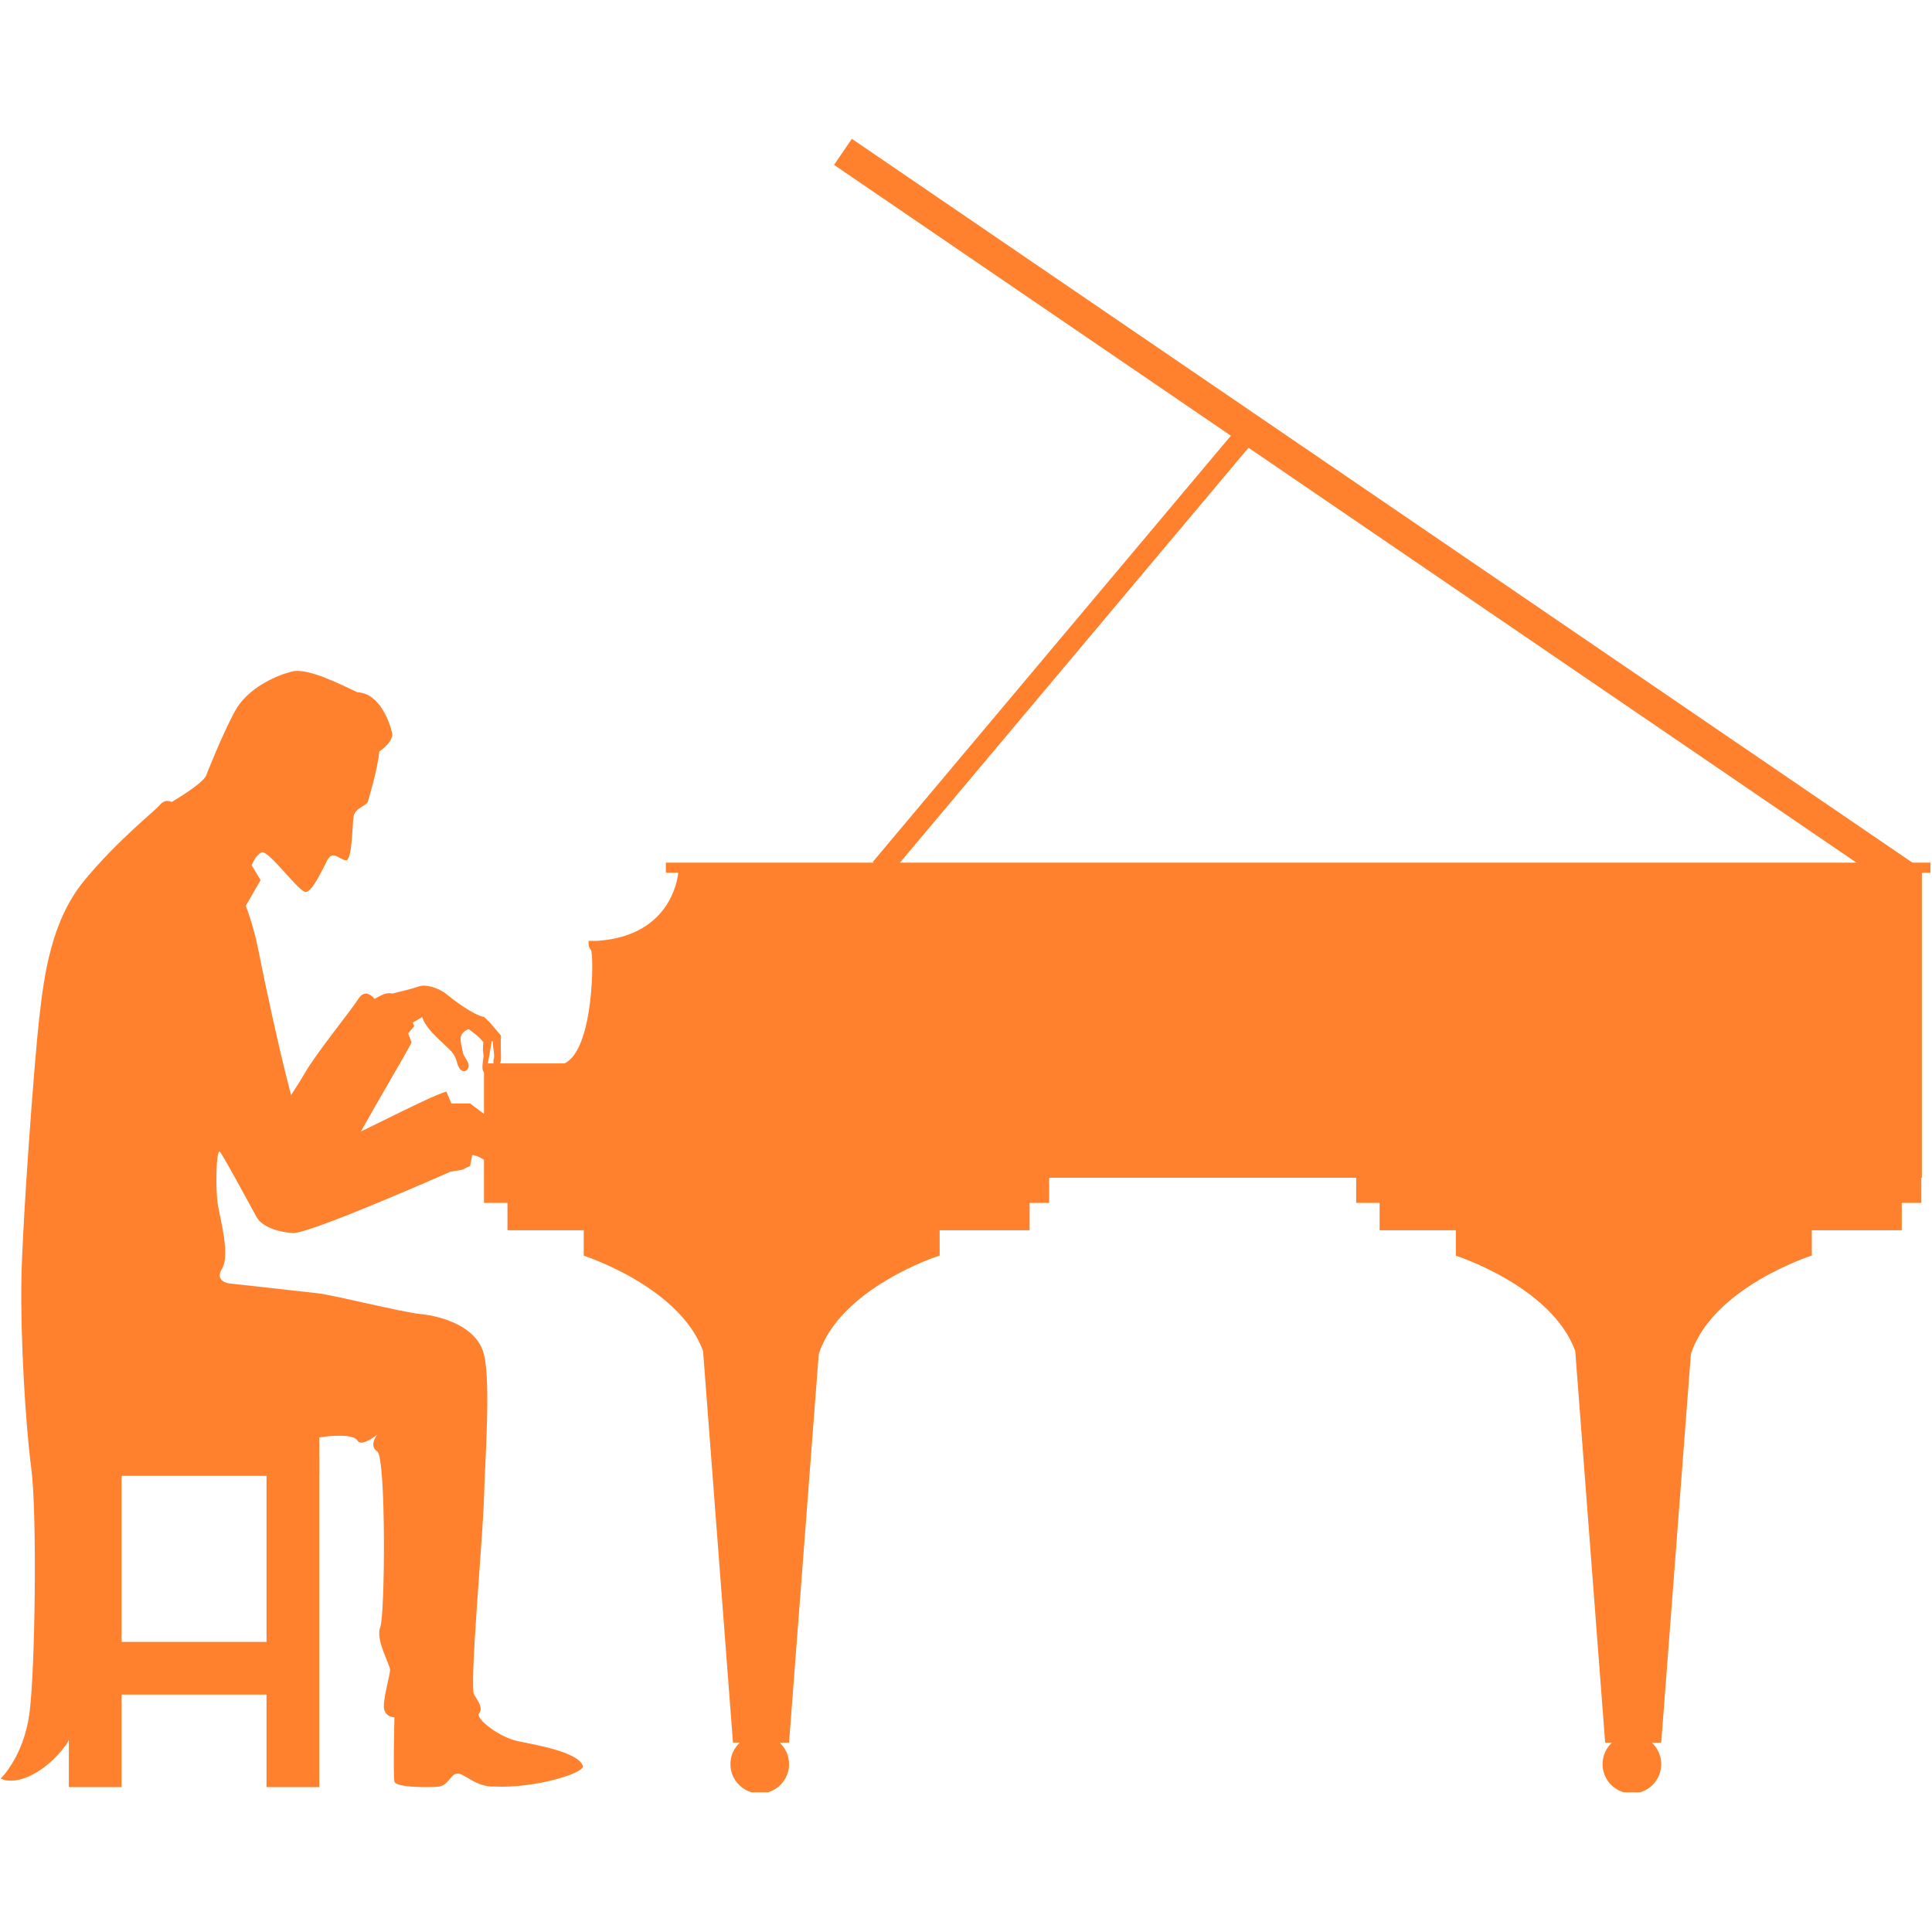 <?xml version="1.0" encoding="UTF-8"?>
<svg xmlns="http://www.w3.org/2000/svg" xmlns:xlink="http://www.w3.org/1999/xlink" width="300" zoomAndPan="magnify" viewBox="0 0 224.88 225" height="300" preserveAspectRatio="xMidYMid meet" version="1.0">
  <defs>
    <clipPath id="577baa9f69">
      <path d="M 56 100 L 224.762 100 L 224.762 208.73 L 56 208.73 Z M 56 100 " clip-rule="nonzero"></path>
    </clipPath>
    <clipPath id="93ffb8d430">
      <path d="M 0 78 L 68 78 L 68 208.73 L 0 208.73 Z M 0 78 " clip-rule="nonzero"></path>
    </clipPath>
    <clipPath id="c38c2d6f3b">
      <path d="M 30 169 L 38 169 L 38 208.73 L 30 208.73 Z M 30 169 " clip-rule="nonzero"></path>
    </clipPath>
    <clipPath id="20c9b63af4">
      <path d="M 7 169 L 15 169 L 15 208.73 L 7 208.73 Z M 7 169 " clip-rule="nonzero"></path>
    </clipPath>
    <clipPath id="a59d9460bf">
      <path d="M 97 16.082 L 223 16.082 L 223 104 L 97 104 Z M 97 16.082 " clip-rule="nonzero"></path>
    </clipPath>
  </defs>
  <g clip-path="url(#577baa9f69)">
    <path fill="#ff812d" d="M 77.488 100.461 L 77.488 101.637 L 78.922 101.637 C 78.922 101.637 78.473 108.965 69.516 109.57 L 68.488 109.57 C 68.488 109.57 68.395 110.273 68.758 110.633 C 69.117 110.992 69.137 122.25 65.68 123.844 L 56.305 123.844 L 56.305 140.086 L 59.039 140.086 L 59.039 143.277 L 67.922 143.277 L 67.922 146.238 C 67.922 146.238 79.059 149.809 81.816 157.324 L 85.301 202.945 L 86.102 202.945 C 85.426 203.566 85.004 204.457 85.004 205.449 C 85.004 207.336 86.531 208.867 88.418 208.867 C 90.305 208.867 91.832 207.336 91.832 205.449 C 91.832 204.457 91.41 203.566 90.734 202.945 L 91.832 202.945 L 95.289 157.695 C 97.809 149.93 109.305 146.238 109.305 146.238 L 109.371 146.238 L 109.371 143.277 L 119.848 143.277 L 119.848 140.086 L 122.125 140.086 L 122.125 137.16 L 157.879 137.16 L 157.879 140.086 L 160.609 140.086 L 160.609 143.277 L 169.492 143.277 L 169.492 146.238 C 169.492 146.238 180.629 149.809 183.391 157.324 L 186.875 202.945 L 187.672 202.945 C 187 203.566 186.574 204.457 186.574 205.449 C 186.574 207.336 188.105 208.867 189.988 208.867 C 191.875 208.867 193.406 207.336 193.406 205.449 C 193.406 204.457 192.98 203.566 192.309 202.945 L 193.406 202.945 L 196.859 157.695 C 199.383 149.93 210.879 146.238 210.879 146.238 L 210.941 146.238 L 210.941 143.277 L 221.418 143.277 L 221.418 140.086 L 223.695 140.086 L 223.695 137.16 L 223.762 137.16 L 223.762 101.637 L 224.898 101.637 L 224.898 100.461 L 77.488 100.461 " fill-opacity="1" fill-rule="nonzero"></path>
  </g>
  <g clip-path="url(#93ffb8d430)">
    <path fill="#ff812d" d="M 67.816 205.641 C 67.242 204.031 62.406 203.227 60.219 202.766 C 58.031 202.305 55.27 200.117 55.73 199.543 C 56.191 198.965 55.73 198.273 55.156 197.352 C 54.578 196.434 56.191 178.82 56.305 174.445 C 56.422 170.07 57.113 161.094 56.305 157.754 C 55.5 154.414 51.242 153.266 48.938 153.035 C 46.637 152.805 38.926 150.848 36.969 150.617 C 35.008 150.387 26.605 149.465 26.605 149.465 C 26.605 149.465 24.879 149.234 25.801 147.738 C 26.723 146.242 25.684 142.328 25.34 140.488 C 24.996 138.645 25.109 133.578 25.57 134.156 C 26.031 134.73 29.254 140.715 29.832 141.754 C 30.406 142.789 32.133 143.48 34.066 143.594 C 36.004 143.707 52.395 136.457 52.395 136.457 L 53.773 136.227 L 54.695 135.766 L 54.926 134.531 C 55.848 134.332 59.988 137.723 60.797 137.84 C 61.602 137.953 65.516 136.457 65.516 136.457 C 65.516 136.457 65.172 135.191 63.559 134.531 C 61.945 133.871 59.645 132.082 58.148 131.047 C 56.652 130.012 54.695 128.516 54.695 128.516 L 52.508 128.516 L 51.93 127.133 C 49.859 127.594 37.656 134.27 37.426 133.578 C 37.199 132.887 35.816 133.578 35.816 133.578 C 35.816 133.578 36.508 132.543 35.355 131.738 C 34.203 130.93 30.637 113.777 30.059 110.785 C 29.484 107.793 28.562 105.492 28.562 105.492 L 30.289 102.496 L 29.254 100.773 C 29.254 100.773 29.598 99.734 30.367 99.273 C 31.133 98.812 34.816 104.031 35.586 103.879 C 36.352 103.727 37.426 101.422 38.043 100.199 C 38.656 98.977 39.422 100.043 40.191 100.195 C 40.957 100.348 40.957 96.203 41.109 95.129 C 41.266 94.055 42.645 93.902 42.801 93.289 C 42.914 92.828 43.887 89.793 44.113 87.523 C 44.113 87.52 45.828 86.379 45.602 85.344 C 45.371 84.309 44.23 80.742 41.57 80.625 C 39.383 79.59 35.715 77.746 33.926 78.207 C 32.133 78.668 28.793 80.082 27.297 82.828 C 25.801 85.574 23.922 90.371 23.922 90.371 C 23.422 91.363 19.93 93.402 19.93 93.402 C 19.93 93.402 19.238 92.941 18.547 93.75 C 17.855 94.555 13.715 97.777 9.797 102.496 C 5.887 107.219 5.078 113.551 4.504 118.613 C 3.93 123.68 2.547 142.328 2.434 149.004 C 2.316 155.684 2.891 165.812 3.582 170.992 C 4.273 176.172 4.043 194.707 3.352 199.656 C 2.66 204.605 0.016 207.137 0.016 207.137 C 2.086 208.059 5.426 206.219 7.613 203.227 C 9.797 200.23 10.262 184.574 10.836 180.547 C 11.41 176.52 16.246 167.77 16.246 167.77 C 19.699 169.379 35.586 167.652 36.969 167.422 C 38.348 167.195 41.109 166.961 41.57 167.77 C 42.031 168.574 43.875 167.078 43.875 167.078 C 43.875 167.078 42.836 168.344 43.875 169.035 C 44.91 169.727 44.793 188.145 44.219 189.523 C 43.645 190.906 45.371 193.898 45.371 194.477 C 45.371 195.051 44.449 198.16 44.68 199.082 C 44.91 200 45.875 200 45.875 200 C 45.875 200 45.715 206.793 45.875 207.484 C 46.039 208.176 49.629 208.176 50.895 208.082 C 52.16 207.984 52.277 206.793 53.082 206.562 C 53.891 206.332 55.27 208.176 57.574 208.059 C 62.293 208.289 68.164 206.449 67.816 205.641 " fill-opacity="1" fill-rule="nonzero"></path>
  </g>
  <path fill="#ff812d" d="M 55.074 119.758 C 55.293 119.758 55.543 119.863 55.797 120.012 C 55.875 119.656 56 119.312 56.141 118.973 C 56.184 118.859 56.223 118.75 56.246 118.633 C 56.262 118.566 56.281 118.5 56.301 118.434 C 55.031 118.191 52.707 116.422 51.957 115.793 C 51.176 115.145 49.617 114.559 48.707 114.883 C 47.797 115.207 45.586 115.719 45.586 115.719 C 45.586 115.719 45.391 115.598 44.871 115.719 C 44.352 115.84 43.57 116.336 43.57 116.336 C 43.57 116.336 42.531 114.949 41.668 116.336 C 40.801 117.723 36.812 122.574 35.426 125 C 34.039 127.426 29.535 133.84 29.535 133.84 C 29.402 136.223 36.098 139.84 37.332 138.734 C 38.566 137.633 40.258 135.484 40.906 133.84 C 41.559 132.195 47.926 121.578 47.863 121.383 C 47.797 121.188 47.473 120.344 47.473 120.344 L 48.188 119.496 L 48.012 119.09 L 49.113 118.449 C 49.57 120.012 51.891 121.707 52.543 122.488 C 53.191 123.266 53.062 123.723 53.387 124.316 C 53.711 124.906 54.297 124.891 54.492 124.316 C 54.688 123.738 53.906 123.074 53.84 122.551 C 53.777 122.031 53.449 121.121 53.645 120.605 C 53.84 120.082 54.492 119.758 55.074 119.758 " fill-opacity="1" fill-rule="nonzero"></path>
  <path fill="#ff812d" d="M 56.301 118.434 C 56.301 118.434 56.664 118.754 56.883 118.973 C 57.098 119.188 57.699 119.93 58.043 120.32 C 58.391 120.711 58.258 120.582 58.258 120.969 C 58.258 121.359 58.266 122.836 58.285 123.223 C 58.305 123.613 58.086 124.219 57.871 124.395 C 57.656 124.566 57.266 123.875 57.438 123.352 C 57.609 122.836 57.266 121.746 57.352 121.316 C 57.352 121.316 56.207 120.477 55.629 119.922 C 55.055 119.367 56.301 118.434 56.301 118.434 " fill-opacity="1" fill-rule="nonzero"></path>
  <path fill="#ff812d" d="M 56.93 122.871 C 57.082 121.992 57.211 121.137 57.281 121.039 C 57.449 120.816 55.422 118.934 55.422 118.934 L 54.402 119.766 C 54.402 119.766 55.566 120.594 55.898 120.984 C 56.234 121.371 56.234 121.371 56.234 121.371 C 56.234 121.371 56.121 122.148 56.234 122.699 C 56.344 123.254 55.898 124.363 56.285 124.863 C 56.504 125.141 56.738 123.984 56.93 122.871 " fill-opacity="1" fill-rule="nonzero"></path>
  <path fill="#ff812d" d="M 37.121 171.875 L 10.875 171.875 L 10.875 163.434 L 37.121 163.434 L 37.121 171.875 " fill-opacity="1" fill-rule="nonzero"></path>
  <g clip-path="url(#c38c2d6f3b)">
    <path fill="#ff812d" d="M 37.121 208.125 L 30.98 208.125 L 30.98 169.727 L 37.121 169.727 L 37.121 208.125 " fill-opacity="1" fill-rule="nonzero"></path>
  </g>
  <g clip-path="url(#20c9b63af4)">
    <path fill="#ff812d" d="M 14.098 208.125 L 7.957 208.125 L 7.957 169.727 L 14.098 169.727 L 14.098 208.125 " fill-opacity="1" fill-rule="nonzero"></path>
  </g>
  <path fill="#ff812d" d="M 35.738 197.352 L 10.875 197.352 L 10.875 191.215 L 35.738 191.215 L 35.738 197.352 " fill-opacity="1" fill-rule="nonzero"></path>
  <g clip-path="url(#a59d9460bf)">
    <path fill="#ff812d" d="M 220.785 103.633 L 97.074 19.203 L 99.145 16.168 L 222.855 100.598 L 220.785 103.633 " fill-opacity="1" fill-rule="nonzero"></path>
  </g>
  <path fill="#ff812d" d="M 103.477 101.973 L 101.582 100.379 L 143.715 50.234 L 145.609 51.824 L 103.477 101.973 " fill-opacity="1" fill-rule="nonzero"></path>
</svg>

